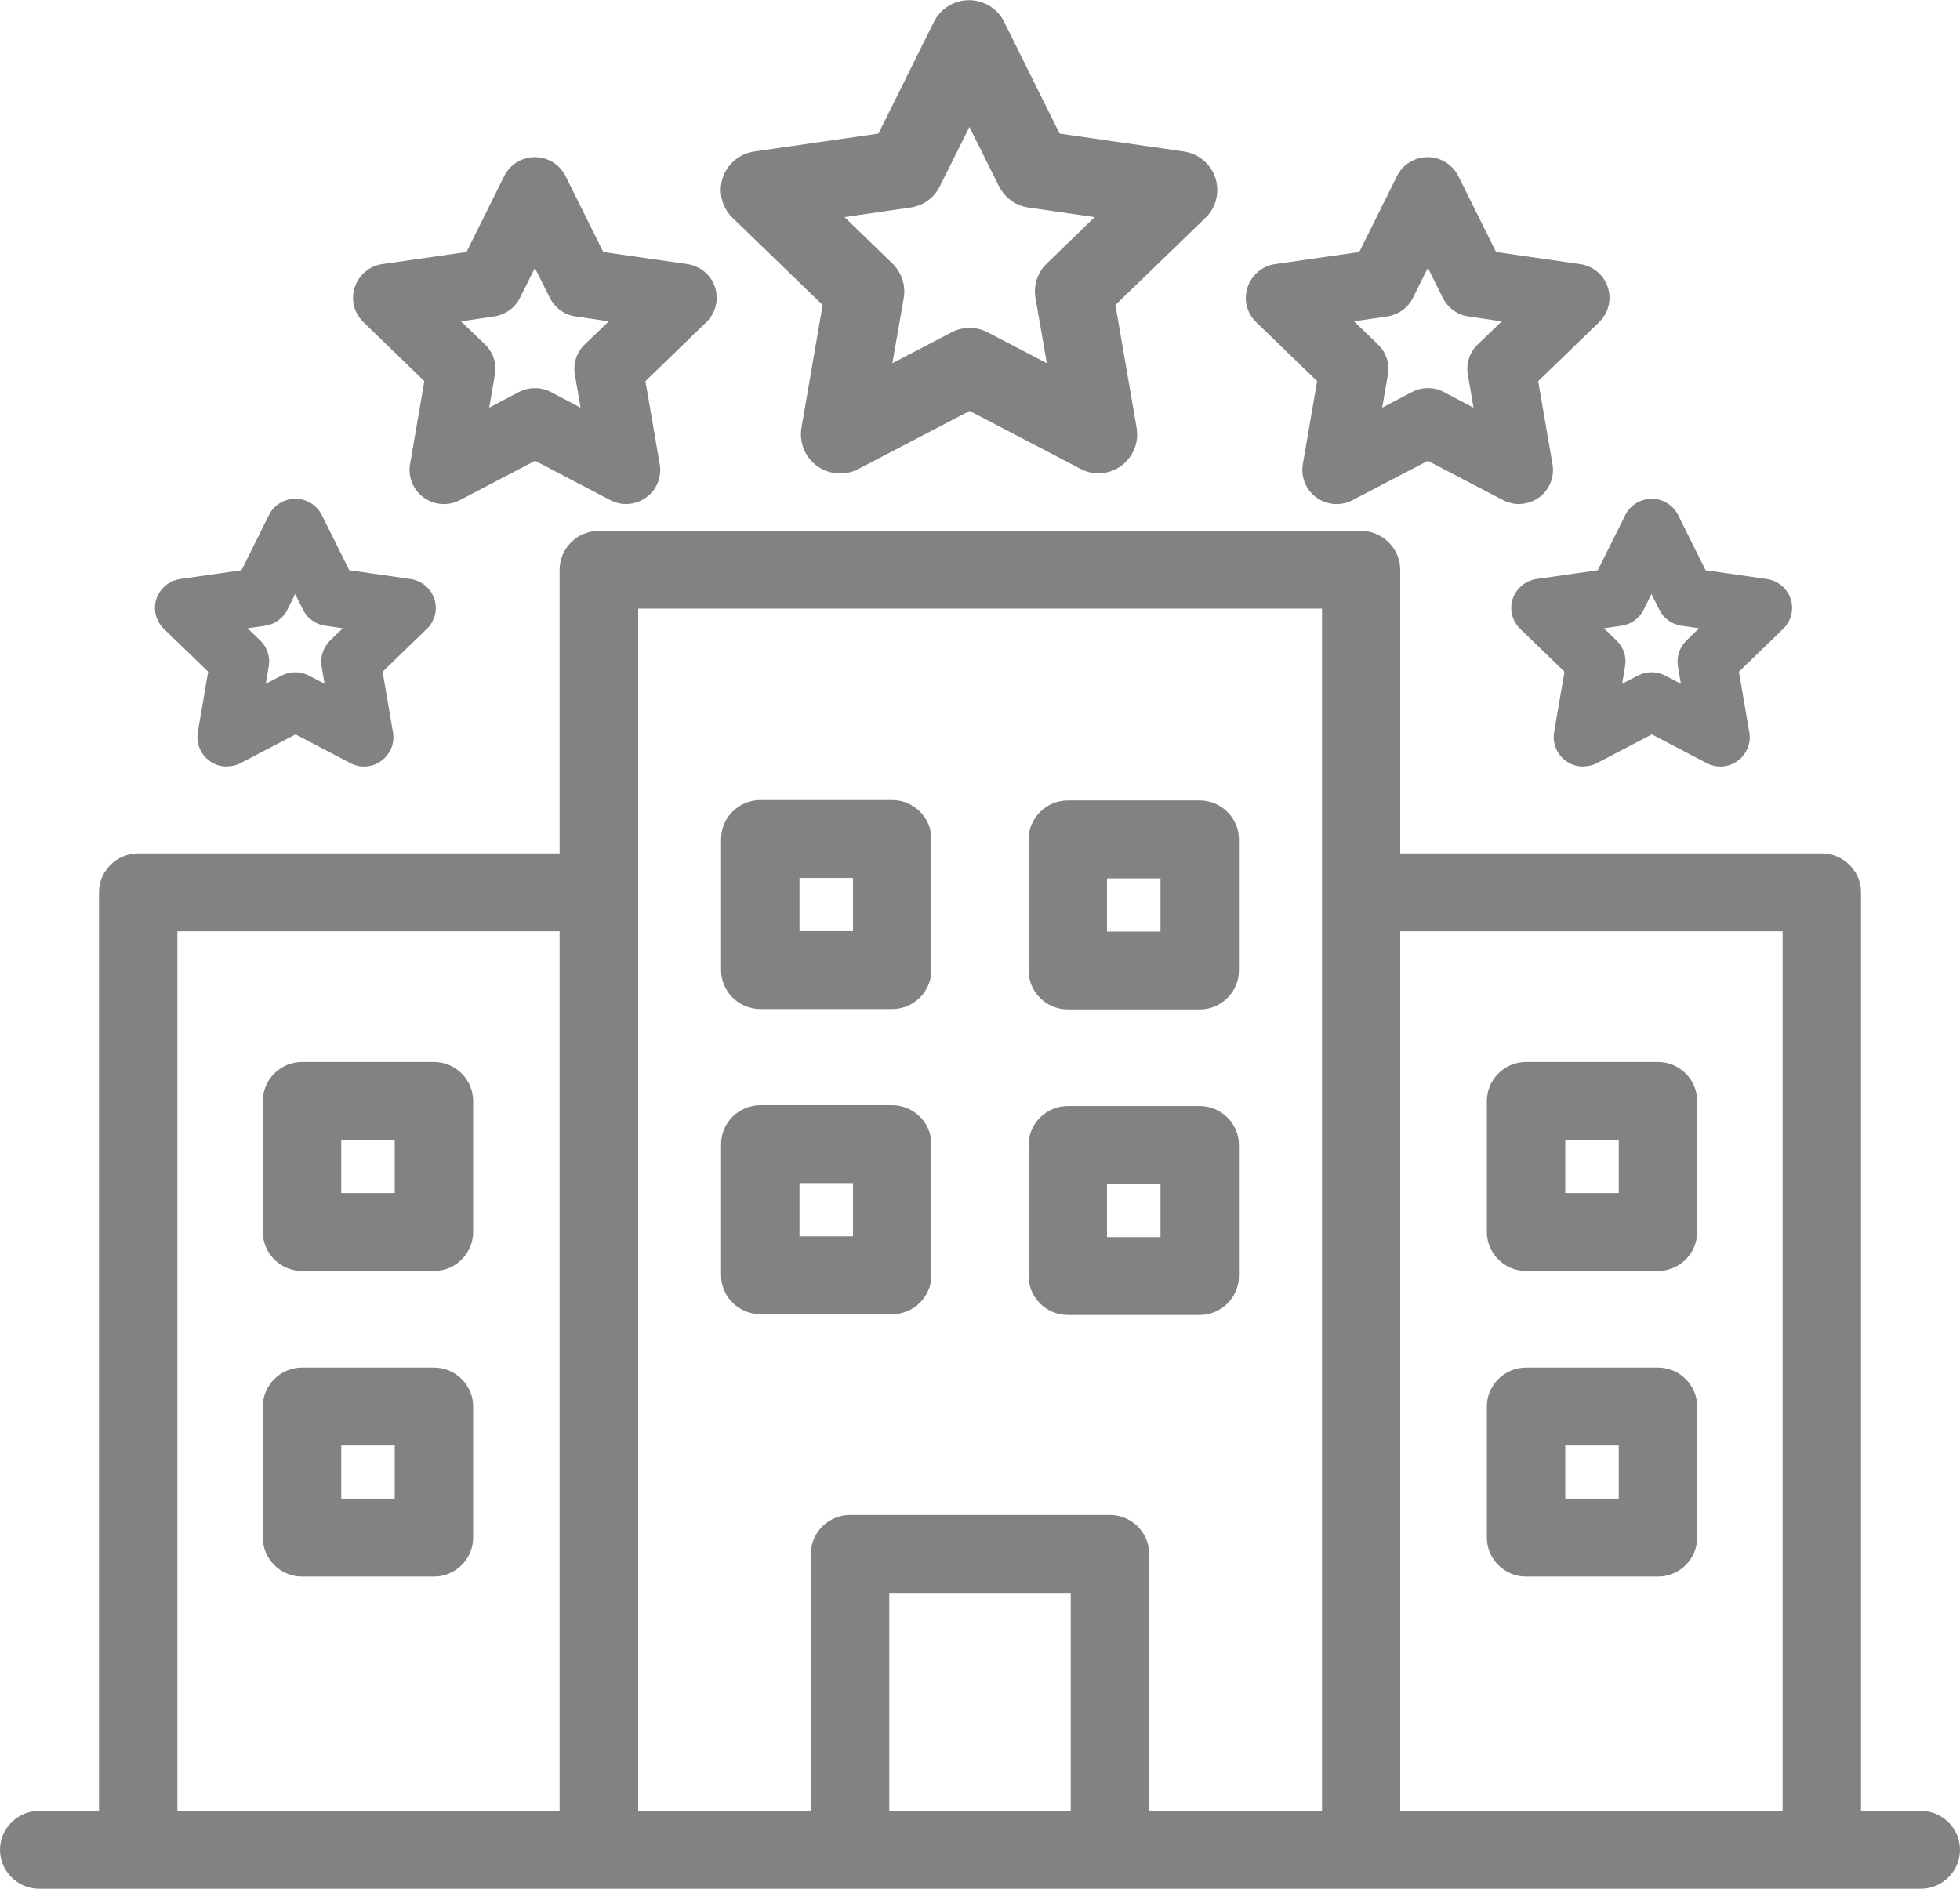 <?xml version="1.0" encoding="UTF-8"?>
<svg xmlns="http://www.w3.org/2000/svg" width="83" height="80" viewBox="0 0 83 80" fill="none">
  <g clip-path="url(#clip0_410_908)">
    <path d="M18.376 44.982H12.79C11.877 44.982 11.13 45.725 11.13 46.632V52.184C11.13 53.091 11.877 53.834 12.79 53.834H18.376C19.289 53.834 20.036 53.091 20.036 52.184V46.632C20.036 45.725 19.289 44.982 18.376 44.982ZM16.716 50.534H14.45V48.282H16.716V50.534Z" fill="#828282"></path>
    <path d="M18.376 57.926H12.79C11.877 57.926 11.13 58.668 11.13 59.576V65.127C11.13 66.035 11.877 66.777 12.79 66.777H18.376C19.289 66.777 20.036 66.035 20.036 65.127V59.576C20.036 58.668 19.289 57.926 18.376 57.926ZM16.716 63.477H14.45V61.225H16.716V63.477Z" fill="#828282"></path>
    <path d="M64.624 53.834H70.21C71.123 53.834 71.87 53.091 71.87 52.184V46.632C71.87 45.725 71.123 44.982 70.21 44.982H64.624C63.711 44.982 62.964 45.725 62.964 46.632V52.184C62.964 53.091 63.711 53.834 64.624 53.834ZM66.284 48.282H68.55V50.534H66.284V48.282Z" fill="#828282"></path>
    <path d="M64.624 66.777H70.21C71.123 66.777 71.87 66.035 71.87 65.127V59.576C71.87 58.668 71.123 57.926 70.21 57.926H64.624C63.711 57.926 62.964 58.668 62.964 59.576V65.127C62.964 66.035 63.711 66.777 64.624 66.777ZM66.284 61.225H68.55V63.477H66.284V61.225Z" fill="#828282"></path>
    <path d="M50.804 33.904H45.218C44.305 33.904 43.558 34.647 43.558 35.554V41.106C43.558 42.013 44.305 42.756 45.218 42.756H50.804C51.717 42.756 52.464 42.013 52.464 41.106V35.554C52.464 34.647 51.717 33.904 50.804 33.904ZM49.144 39.456H46.878V37.204H49.144V39.456Z" fill="#828282"></path>
    <path d="M50.804 46.847H45.218C44.305 46.847 43.558 47.589 43.558 48.496V54.048C43.558 54.956 44.305 55.698 45.218 55.698H50.804C51.717 55.698 52.464 54.956 52.464 54.048V48.496C52.464 47.589 51.717 46.847 50.804 46.847ZM49.144 52.398H46.878V50.146H49.144V52.398Z" fill="#828282"></path>
    <path d="M81.34 76.701H78.808V37.798C78.808 36.89 78.061 36.148 77.148 36.148H59.295V24.137C59.295 23.23 58.548 22.487 57.635 22.487H25.357C24.444 22.487 23.697 23.23 23.697 24.137V36.148H5.851C4.939 36.148 4.191 36.89 4.191 37.798V76.701H1.66C0.747 76.701 0 77.443 0 78.35C0 79.258 0.747 80 1.66 80H81.34C82.253 80 83 79.258 83 78.35C83 77.443 82.253 76.701 81.34 76.701ZM75.489 39.447V76.701H59.295V39.447H75.489ZM7.511 39.447H23.697V76.701H7.511V39.447ZM45.343 76.701H37.657V67.47H45.343V76.701ZM48.663 76.701V65.82C48.663 64.912 47.916 64.17 47.003 64.17H35.997C35.084 64.17 34.337 64.912 34.337 65.82V76.701H27.025V25.779H55.983V76.701H48.671H48.663Z" fill="#828282"></path>
    <path d="M37.782 46.813H32.196C31.283 46.813 30.536 47.556 30.536 48.463V54.015C30.536 54.922 31.283 55.665 32.196 55.665H37.782C38.694 55.665 39.441 54.922 39.441 54.015V48.463C39.441 47.556 38.694 46.813 37.782 46.813ZM36.121 52.365H33.856V50.113H36.121V52.365Z" fill="#828282"></path>
    <path d="M37.782 33.888H32.196C31.283 33.888 30.536 34.63 30.536 35.538V41.089C30.536 41.997 31.283 42.739 32.196 42.739H37.782C38.694 42.739 39.441 41.997 39.441 41.089V35.538C39.441 34.63 38.694 33.888 37.782 33.888ZM36.121 39.439H33.856V37.187H36.121V39.439Z" fill="#828282"></path>
    <path d="M46.538 20.053C46.272 20.053 46.007 19.987 45.766 19.863L41.06 17.405L36.354 19.863C35.798 20.16 35.117 20.103 34.603 19.74C34.088 19.369 33.839 18.742 33.939 18.123L34.835 12.918L31.025 9.23C30.569 8.793 30.411 8.133 30.602 7.539C30.801 6.945 31.316 6.508 31.938 6.417L37.2 5.658L39.549 0.923C39.832 0.363 40.404 0.008 41.035 0.008C41.666 0.008 42.247 0.363 42.521 0.923L44.87 5.658L50.132 6.417C50.754 6.508 51.277 6.945 51.468 7.539C51.659 8.133 51.501 8.793 51.045 9.23L47.235 12.918L48.132 18.123C48.239 18.742 47.982 19.369 47.468 19.74C47.177 19.946 46.837 20.053 46.488 20.053H46.538ZM35.765 9.197L37.79 11.161C38.18 11.54 38.362 12.085 38.271 12.621L37.79 15.384L40.288 14.081C40.77 13.825 41.35 13.825 41.832 14.081L44.33 15.384L43.849 12.621C43.758 12.085 43.932 11.54 44.33 11.161L46.355 9.197L43.558 8.793C43.019 8.719 42.554 8.381 42.305 7.894L41.052 5.378L39.798 7.894C39.558 8.381 39.093 8.719 38.545 8.793L35.748 9.197H35.765Z" fill="#828282"></path>
    <path d="M26.518 21.349C26.286 21.349 26.054 21.291 25.846 21.184L22.659 19.518L19.472 21.184C18.982 21.44 18.393 21.398 17.945 21.077C17.496 20.755 17.272 20.202 17.364 19.666L17.97 16.144L15.388 13.644C14.99 13.257 14.849 12.687 15.023 12.168C15.197 11.648 15.646 11.26 16.193 11.186L19.754 10.675L21.348 7.466C21.588 6.971 22.095 6.657 22.651 6.657C23.207 6.657 23.705 6.971 23.954 7.466L25.547 10.675L29.108 11.186C29.656 11.268 30.112 11.648 30.278 12.168C30.453 12.687 30.303 13.265 29.913 13.644L27.332 16.144L27.938 19.666C28.029 20.21 27.805 20.755 27.357 21.077C27.099 21.258 26.801 21.349 26.502 21.349H26.518ZM22.659 16.441C22.891 16.441 23.124 16.498 23.331 16.606L24.585 17.266L24.344 15.871C24.261 15.401 24.419 14.923 24.759 14.593L25.78 13.611L24.377 13.405C23.904 13.339 23.497 13.042 23.282 12.613L22.651 11.351L22.02 12.613C21.812 13.042 21.397 13.331 20.924 13.405L19.522 13.611L20.543 14.593C20.883 14.923 21.041 15.401 20.957 15.871L20.717 17.266L21.97 16.606C22.178 16.498 22.41 16.441 22.642 16.441H22.659Z" fill="#828282"></path>
    <path d="M64.325 21.349C64.093 21.349 63.86 21.291 63.653 21.184L60.465 19.518L57.278 21.184C56.789 21.44 56.199 21.398 55.751 21.077C55.303 20.755 55.079 20.202 55.17 19.666L55.776 16.144L53.195 13.644C52.796 13.265 52.655 12.687 52.83 12.168C53.004 11.648 53.452 11.26 54 11.186L57.56 10.675L59.154 7.466C59.395 6.971 59.901 6.657 60.457 6.657C61.013 6.657 61.511 6.971 61.76 7.466L63.354 10.675L66.915 11.186C67.462 11.268 67.919 11.648 68.085 12.168C68.259 12.687 68.11 13.265 67.72 13.644L65.138 16.144L65.744 19.666C65.836 20.21 65.612 20.755 65.163 21.077C64.906 21.258 64.607 21.349 64.308 21.349H64.325ZM57.336 13.611L58.357 14.593C58.698 14.923 58.855 15.401 58.772 15.871L58.532 17.266L59.793 16.606C60.217 16.383 60.723 16.383 61.146 16.606L62.399 17.266L62.159 15.871C62.076 15.401 62.233 14.923 62.574 14.593L63.595 13.611L62.192 13.405C61.719 13.339 61.312 13.042 61.096 12.613L60.465 11.343L59.835 12.613C59.627 13.042 59.212 13.331 58.739 13.405L57.336 13.611Z" fill="#828282"></path>
    <path d="M67.039 32.468C66.782 32.468 66.525 32.386 66.309 32.229C65.927 31.949 65.736 31.487 65.811 31.017L66.251 28.451L64.375 26.636C64.034 26.306 63.91 25.82 64.059 25.366C64.209 24.921 64.599 24.591 65.064 24.525L67.662 24.153L68.824 21.819C69.031 21.398 69.463 21.126 69.944 21.126C70.417 21.126 70.849 21.39 71.065 21.819L72.227 24.153L74.825 24.525C75.289 24.591 75.679 24.921 75.829 25.366C75.978 25.811 75.854 26.306 75.513 26.636L73.638 28.451L74.078 31.017C74.16 31.479 73.97 31.949 73.579 32.229C73.198 32.51 72.691 32.543 72.268 32.32L69.952 31.107L67.628 32.32C67.446 32.419 67.247 32.46 67.047 32.46L67.039 32.468ZM67.919 26.612L68.458 27.131C68.749 27.412 68.89 27.824 68.815 28.229L68.691 28.963L69.355 28.616C69.72 28.426 70.152 28.426 70.517 28.616L71.181 28.963L71.056 28.229C70.99 27.824 71.123 27.42 71.413 27.131L71.953 26.612L71.206 26.504C70.799 26.447 70.45 26.191 70.268 25.828L69.936 25.16L69.604 25.828C69.421 26.191 69.073 26.447 68.666 26.504L67.919 26.612Z" fill="#828282"></path>
    <path d="M9.603 32.468C9.346 32.468 9.088 32.386 8.873 32.229C8.491 31.949 8.3 31.487 8.375 31.017L8.815 28.451L6.939 26.636C6.598 26.306 6.474 25.82 6.623 25.366C6.773 24.921 7.163 24.591 7.628 24.525L10.226 24.153L11.388 21.819C11.595 21.398 12.027 21.126 12.508 21.126C12.981 21.126 13.413 21.39 13.629 21.819L14.791 24.153L17.389 24.525C17.853 24.591 18.243 24.921 18.393 25.366C18.542 25.811 18.418 26.306 18.077 26.636L16.202 28.451L16.642 31.017C16.724 31.479 16.534 31.949 16.143 32.229C15.762 32.51 15.255 32.543 14.832 32.32L12.516 31.107L10.192 32.32C10.01 32.419 9.811 32.46 9.611 32.46L9.603 32.468ZM10.483 26.612L11.022 27.131C11.313 27.412 11.454 27.824 11.379 28.229L11.255 28.963L11.919 28.616C12.284 28.426 12.716 28.426 13.081 28.616L13.745 28.963L13.62 28.229C13.554 27.824 13.687 27.42 13.977 27.131L14.517 26.612L13.77 26.504C13.363 26.447 13.014 26.191 12.832 25.828L12.5 25.16L12.168 25.828C11.985 26.191 11.637 26.447 11.23 26.504L10.483 26.612Z" fill="#828282"></path>
  </g>
  <defs>
    <clipPath id="clip0_410_908">
      <rect width="83" height="80" fill="white"></rect>
    </clipPath>
  </defs>
</svg>
